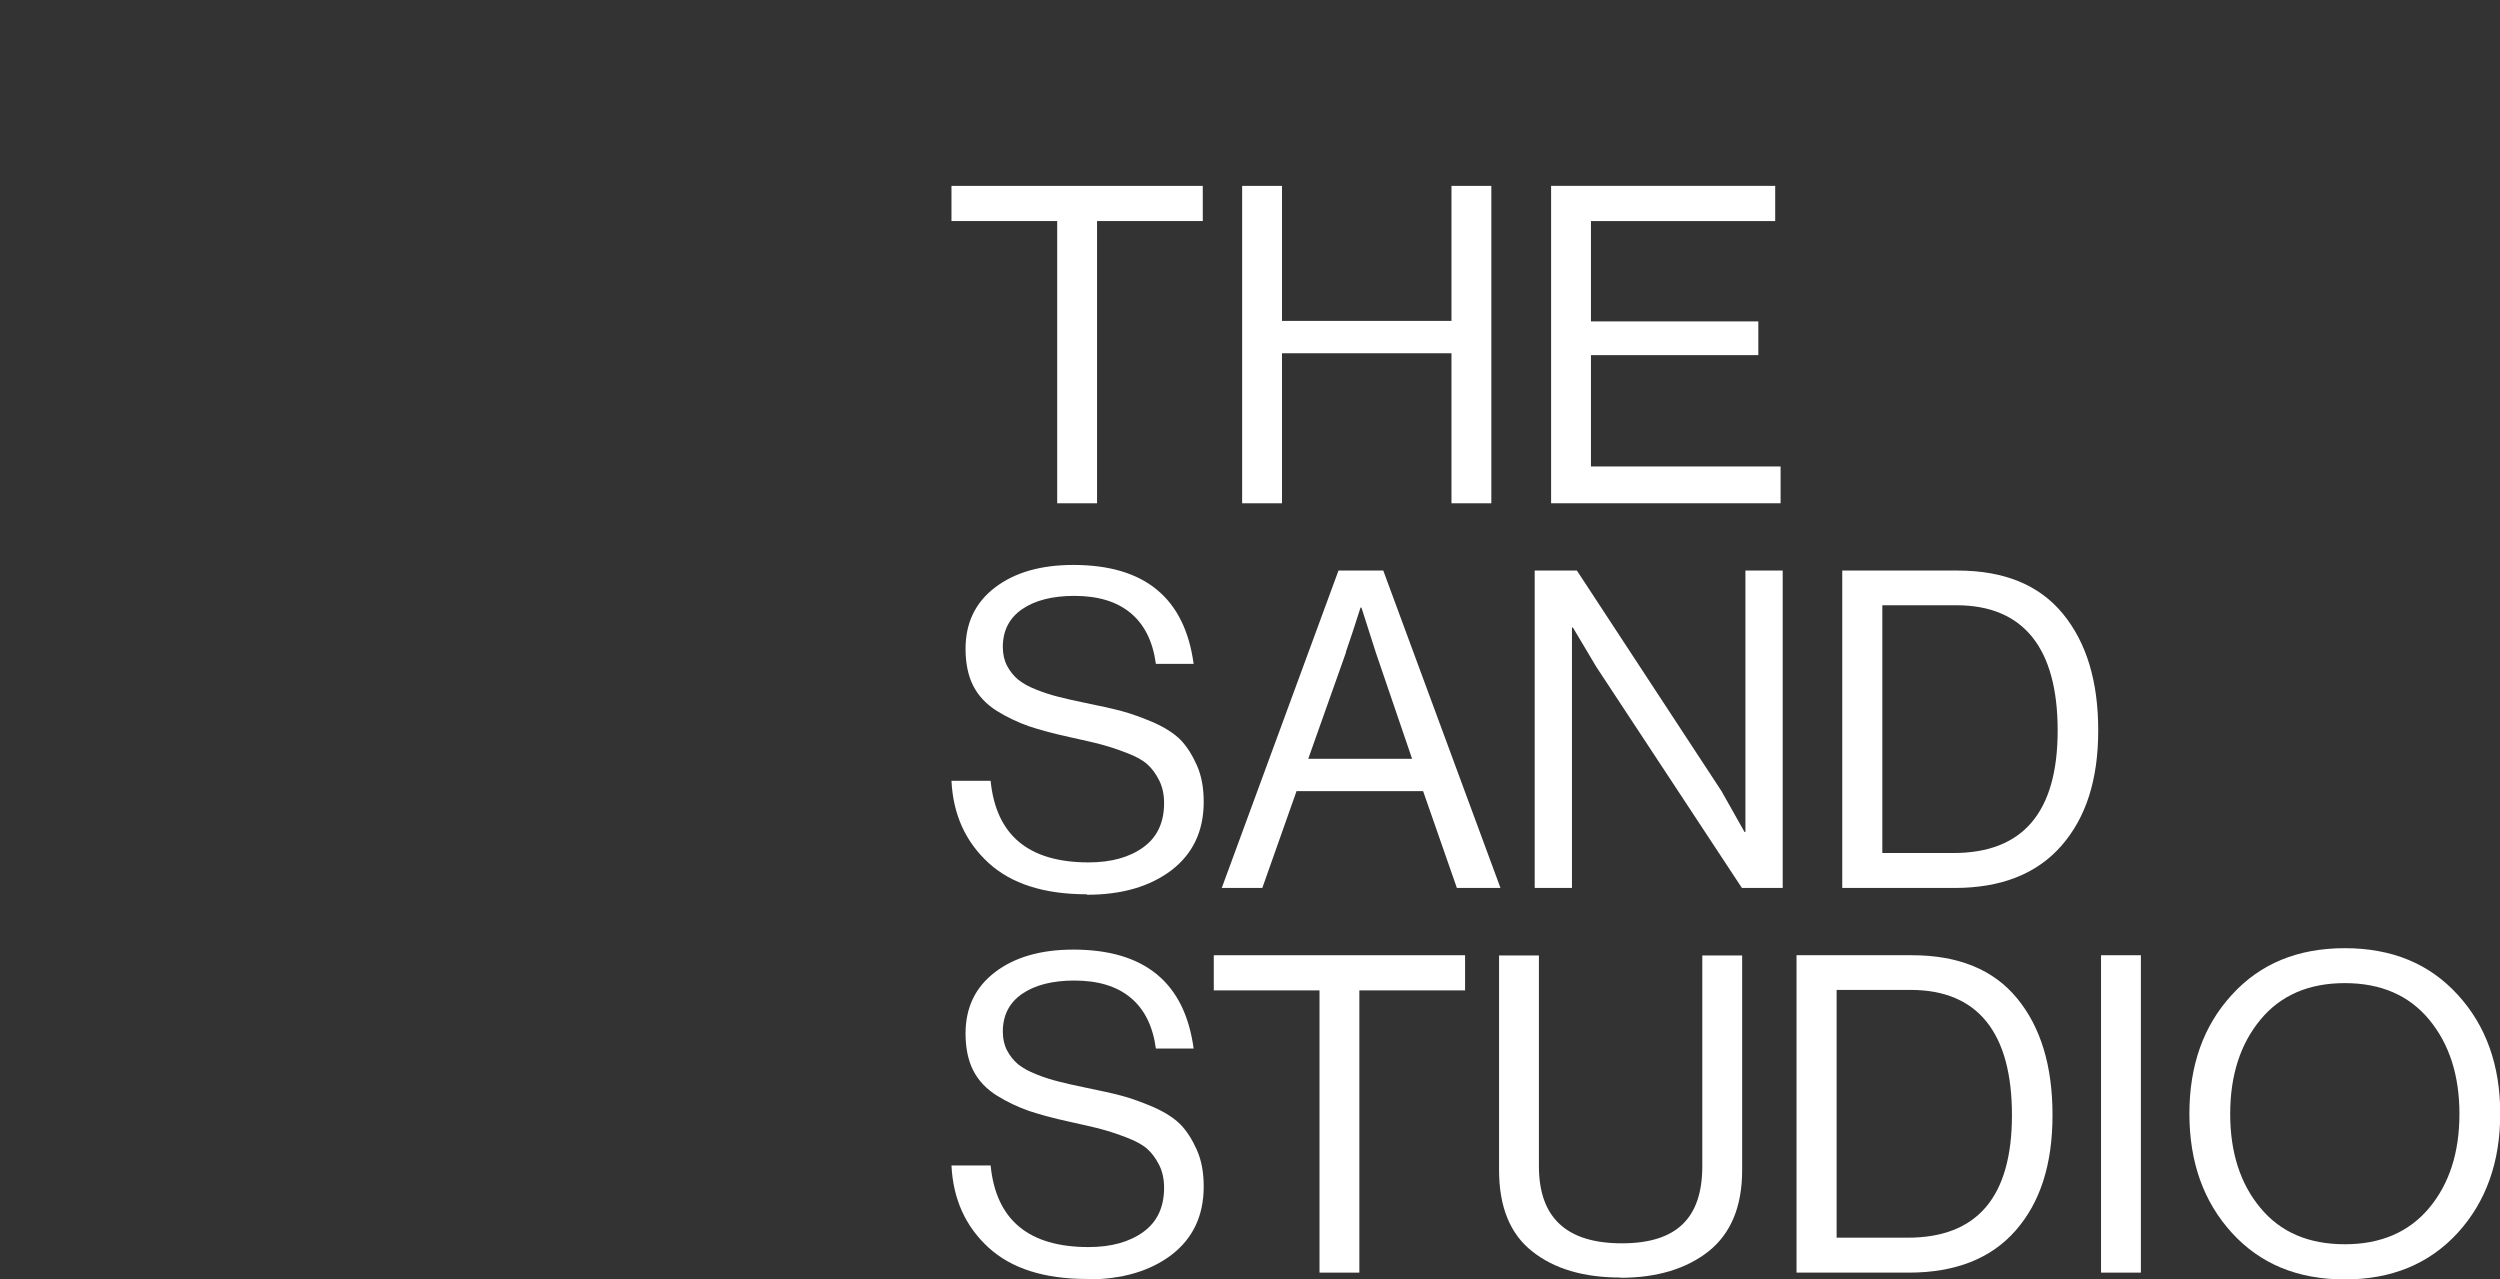 <?xml version="1.0" encoding="UTF-8"?>
<svg id="Layer_2" data-name="Layer 2" xmlns="http://www.w3.org/2000/svg" viewBox="0 0 106.65 54.58">
  <rect x="0" y="0" width="106.65" height="54.58" fill="#333333" stroke="none"/>
  <defs>
    <style>
      .cls-1 {
        fill: #fff;
      }
    </style>
  </defs>
  <g id="Layer_1-2" data-name="Layer 1">
    <g>
      <g>
        <path class="cls-1" d="M40.59,9.43v-1.5h10.72v1.5h-4.51v12.04h-1.7v-12.04h-4.51Z"/>
        <path class="cls-1" d="M52.99,21.47V7.93h1.7v5.76h7.23v-5.76h1.7v13.54h-1.7v-6.4h-7.23v6.4h-1.7Z"/>
        <path class="cls-1" d="M66.17,21.47V7.93h9.56v1.5h-7.86v4.28h7.14v1.44h-7.14v4.75h8.09v1.57h-9.79Z"/>
        <path class="cls-1" d="M46.36,38.15c-1.82,0-3.22-.45-4.19-1.34-.98-.9-1.51-2.06-1.58-3.5h1.67c.23,2.32,1.62,3.48,4.18,3.48.97,0,1.75-.22,2.34-.65s.88-1.06.88-1.88c0-.37-.07-.69-.21-.97-.14-.28-.31-.51-.5-.68-.2-.18-.49-.34-.88-.49-.39-.15-.75-.27-1.09-.36-.33-.09-.79-.19-1.37-.32-.69-.15-1.27-.31-1.72-.46-.45-.16-.91-.37-1.36-.65-.45-.28-.79-.64-1.01-1.07s-.33-.96-.33-1.58c0-1.11.42-1.98,1.26-2.62.84-.64,1.95-.96,3.34-.96,3.04,0,4.75,1.41,5.13,4.22h-1.61c-.13-.96-.49-1.68-1.08-2.17-.59-.49-1.39-.73-2.4-.73-.93,0-1.68.19-2.23.57-.55.38-.82.92-.82,1.61,0,.3.06.57.18.8.12.23.28.43.47.59.2.16.45.3.78.43.32.13.64.23.96.31.32.08.7.17,1.15.26.63.13,1.15.24,1.55.35.4.11.85.27,1.34.48.49.22.87.46,1.15.74.27.28.5.64.7,1.09s.29.97.29,1.56c0,1.24-.46,2.21-1.37,2.91-.92.7-2.12,1.05-3.61,1.05Z"/>
        <path class="cls-1" d="M52.12,37.88l4.98-13.54h1.91l5,13.54h-1.86l-1.44-4.13h-5.4l-1.46,4.13h-1.74ZM57.42,27.83l-1.61,4.54h4.43l-1.55-4.54-.61-1.91h-.04c-.24.76-.45,1.39-.63,1.91Z"/>
        <path class="cls-1" d="M65.47,37.88v-13.54h1.8l6.17,9.41.98,1.74h.04v-11.15h1.59v13.54h-1.74l-6.21-9.43-1-1.68h-.04v11.11h-1.59Z"/>
        <path class="cls-1" d="M78.59,37.88v-13.54h4.92c1.98,0,3.48.61,4.49,1.84,1.01,1.23,1.51,2.88,1.51,4.98s-.52,3.72-1.57,4.92c-1.05,1.2-2.57,1.8-4.56,1.8h-4.79ZM80.3,36.39h3.03c2.97,0,4.45-1.74,4.45-5.23s-1.44-5.34-4.32-5.34h-3.16v10.57Z"/>
        <path class="cls-1" d="M46.36,54.56c-1.82,0-3.22-.45-4.19-1.34-.98-.9-1.51-2.06-1.58-3.5h1.67c.23,2.32,1.62,3.48,4.18,3.48.97,0,1.75-.22,2.34-.65s.88-1.06.88-1.88c0-.37-.07-.69-.21-.97-.14-.28-.31-.51-.5-.68-.2-.18-.49-.34-.88-.49-.39-.15-.75-.27-1.09-.36-.33-.09-.79-.19-1.37-.32-.69-.15-1.27-.31-1.72-.46-.45-.16-.91-.37-1.36-.65-.45-.28-.79-.64-1.01-1.07s-.33-.96-.33-1.58c0-1.11.42-1.98,1.26-2.62.84-.64,1.95-.96,3.34-.96,3.04,0,4.75,1.41,5.13,4.22h-1.61c-.13-.96-.49-1.68-1.08-2.17-.59-.49-1.39-.73-2.4-.73-.93,0-1.68.19-2.23.57-.55.38-.82.92-.82,1.61,0,.3.06.57.18.8.12.23.28.43.47.59.2.16.45.3.78.43.32.13.64.23.96.31.32.08.7.17,1.15.26.63.13,1.15.24,1.55.35.4.11.85.27,1.34.48.49.22.87.46,1.15.74.27.28.5.64.7,1.09s.29.97.29,1.56c0,1.24-.46,2.21-1.37,2.91-.92.7-2.12,1.05-3.61,1.05Z"/>
        <path class="cls-1" d="M51.78,42.25v-1.5h10.72v1.5h-4.51v12.04h-1.7v-12.04h-4.51Z"/>
        <path class="cls-1" d="M69.14,54.5c-1.58,0-2.84-.37-3.78-1.12-.94-.74-1.41-1.9-1.41-3.46v-9.16h1.7v8.99c0,2.2,1.18,3.29,3.54,3.29s3.43-1.1,3.43-3.29v-8.99h1.7v9.16c0,1.55-.48,2.7-1.43,3.46-.95.75-2.21,1.13-3.76,1.13Z"/>
        <path class="cls-1" d="M76.64,54.29v-13.54h4.92c1.98,0,3.48.61,4.49,1.84,1.01,1.23,1.51,2.88,1.51,4.98s-.52,3.72-1.57,4.92c-1.05,1.2-2.57,1.8-4.56,1.8h-4.79ZM78.35,52.8h3.03c2.97,0,4.45-1.74,4.45-5.23s-1.44-5.34-4.32-5.34h-3.16v10.57Z"/>
        <path class="cls-1" d="M89.63,54.29v-13.54h1.7v13.54h-1.7Z"/>
        <path class="cls-1" d="M104.85,52.59c-1.21,1.32-2.81,1.99-4.82,1.99s-3.61-.66-4.82-1.99-1.81-3.02-1.81-5.08.6-3.75,1.81-5.07c1.21-1.33,2.81-1.99,4.82-1.99s3.61.66,4.82,1.99c1.21,1.32,1.81,3.02,1.81,5.07s-.6,3.75-1.81,5.08ZM96.43,51.53c.86,1.04,2.06,1.55,3.6,1.55s2.74-.52,3.6-1.55,1.29-2.37,1.29-4.01-.43-2.98-1.29-4.02-2.06-1.56-3.6-1.56-2.74.52-3.6,1.56-1.29,2.38-1.29,4.02.43,2.98,1.29,4.01Z"/>
      </g>
    </g>
  </g>
</svg>